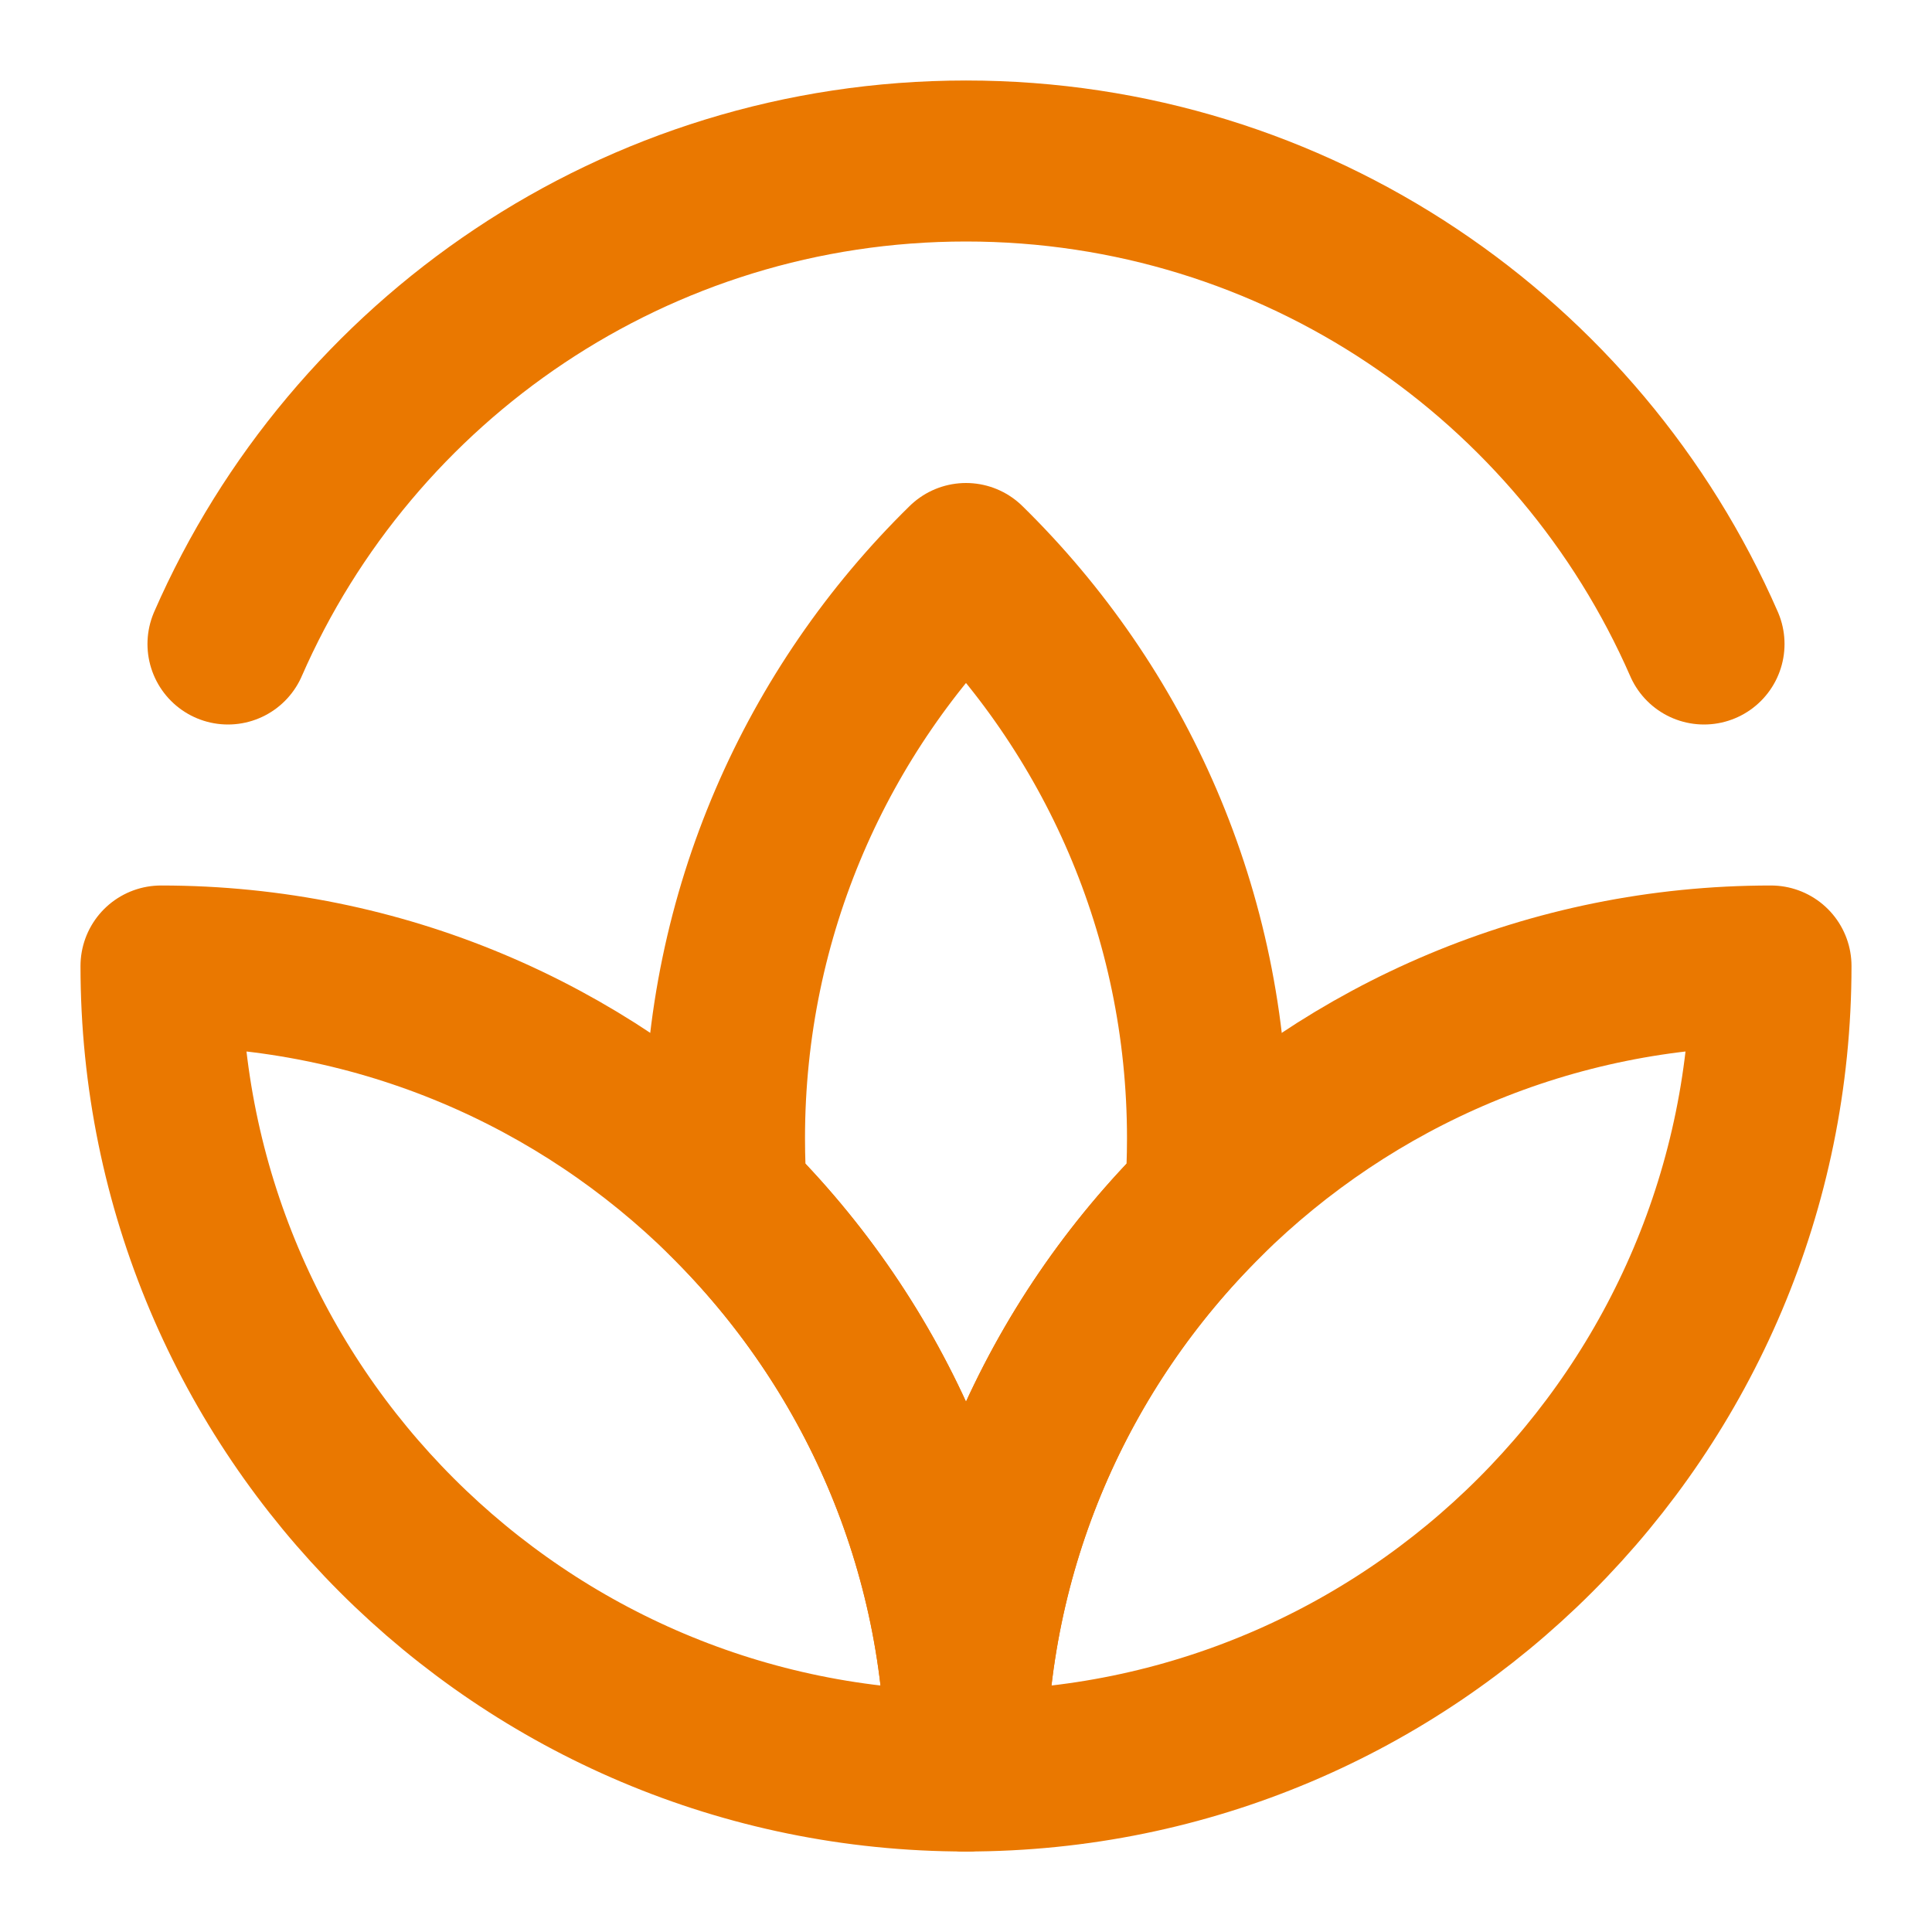 <?xml version="1.0" encoding="UTF-8"?>
<svg xmlns="http://www.w3.org/2000/svg" width="250px" height="250px" viewBox="0 0 48 48" fill="none">
  <rect width="48" height="48" fill="none" fill-opacity="0.01"></rect>
  <path d="M42.336 16C39.25 8.936 32.201 4 24 4C15.799 4 8.75 8.936 5.664 16" stroke="#ea7800" stroke-width="4" stroke-linecap="round" stroke-linejoin="round"></path>
  <path d="M24 14C20.297 17.63 18 22.688 18 28.283C18 28.783 18.018 29.279 18.055 29.771C21.725 33.397 24 38.433 24 44C24 38.433 26.275 33.397 29.945 29.771C29.982 29.279 30 28.783 30 28.283C30 22.688 27.703 17.63 24 14Z" fill="none" stroke="#ea7800" stroke-width="4" stroke-linecap="round" stroke-linejoin="round"></path>
  <path d="M4 24C4 35.046 12.954 44 24 44C24 38.433 21.725 33.397 18.055 29.771C14.442 26.203 9.478 24 4 24Z" fill="none" stroke="#ea7800" stroke-width="4" stroke-linecap="round" stroke-linejoin="round"></path>
  <path d="M44 24C44 35.046 35.046 44 24 44C24 38.433 26.275 33.397 29.945 29.771C33.558 26.203 38.522 24 44 24Z" fill="none" stroke="#ea7800" stroke-width="4" stroke-linecap="round" stroke-linejoin="round"></path>
</svg>
